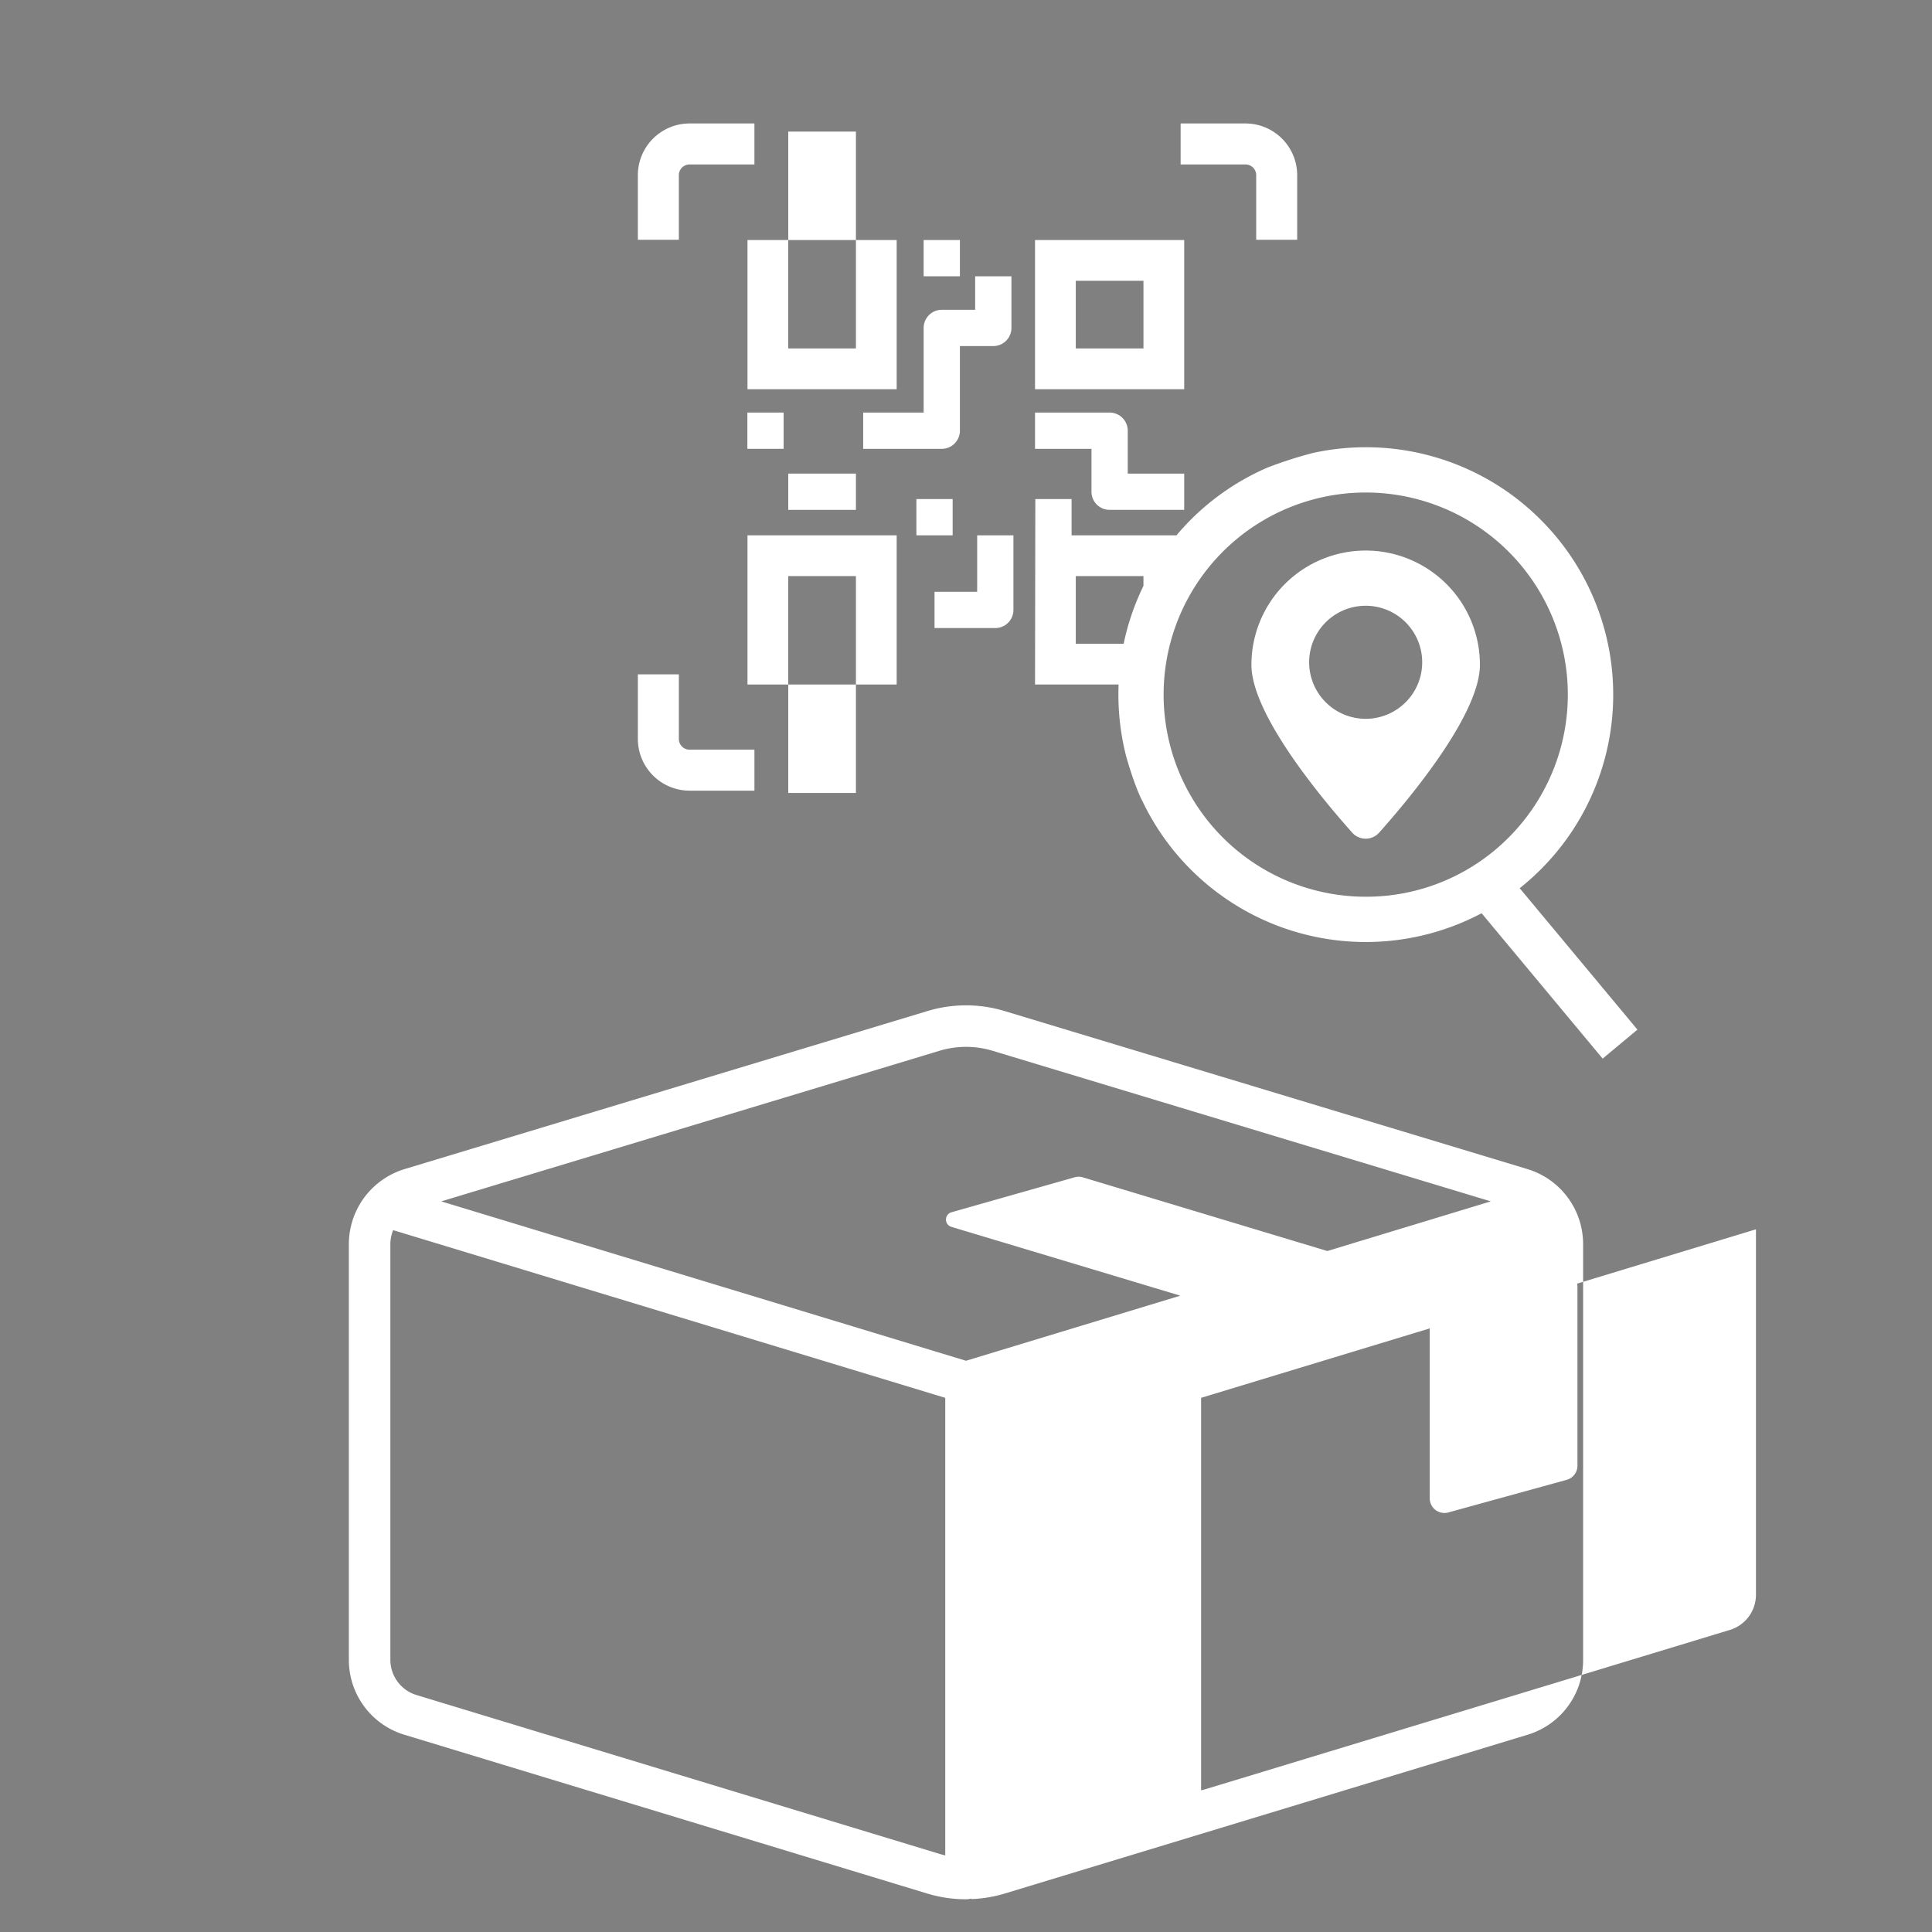 <svg width="512" height="512" xmlns="http://www.w3.org/2000/svg">

 <rect width="100%" height="100%" fill="#808080" stroke="none"/>

 <g>
  <title>background</title>
  <rect fill="none" id="canvas_background" height="402" width="582" y="-1" x="-1"/>
 </g>
 <g>
  <title>Layer 1</title>
  <polygon id="svg_1" points="270.915 474.592 314.542 460.552 314.542 449.369 270.915 463.409 270.915 474.592"/>
  <polygon id="svg_2" points="270.915 454.119 314.542 440.079 314.542 428.896 270.915 442.936 270.915 454.119"/>
  <path fill="#ffffff" id="svg_3" d="m414.273,315.878l-0.006,-0.007a20.915,20.915 0 0 0 -9.507,-6.06l-138.461,-41.85a35.299,35.299 0 0 0 -20.584,-0.001l-138.475,41.854a20.907,20.907 0 0 0 -9.499,6.057l-0.006,0.008l-0.007,0.006a20.823,20.823 0 0 0 -5.276,13.846l0,110.1a20.691,20.691 0 0 0 14.768,19.909l138.436,42.044a35.318,35.318 0 0 0 10.342,1.543a5.492,5.492 0 0 0 1.42,-0.192c-0.012,0.046 -0.018,0.095 -0.029,0.141a35.093,35.093 0 0 0 8.94,-1.488l138.558,-42.083a20.689,20.689 0 0 0 14.657,-19.872l0,-110.1a20.817,20.817 0 0 0 -5.266,-13.846l-0.006,-0.007zm-163.773,175.822q-0.823,-0.19 -1.634,-0.439l-138.448,-42.047a9.754,9.754 0 0 1 -6.965,-9.383l0,-110.1a9.781,9.781 0 0 1 0.739,-3.729l143.314,43.53l0.521,0.159l2.472,0.751l0,121.258zm5.5,-131.084l-139.068,-42.241l131.975,-39.889a24.373,24.373 0 0 1 14.206,0.003l131.965,39.887l-43.324,13.158l0,0l-64.776,-19.523a3.774,3.774 0 0 0 -2.175,-0.02l-32.655,9.272a2.014,2.014 0 0 0 -0.031,3.863l60.685,18.239l-56.801,17.251zm209.347,61.964a9.735,9.735 0 0 1 -6.877,9.354l-138.551,42.081q-0.801,0.246 -1.618,0.435l0,-104.008l60.592,-18.403l0,45.024a3.89,3.89 0 0 0 4.92,3.751l31.373,-8.642a3.887,3.887 0 0 0 2.857,-3.751l0,-47.05a9.364,9.364 0 0 0 -0.077,-1.198l0,-0.002l47.379,-14.39l0,96.799z"/>
  <path fill="#ffffff" id="svg_4" d="m237.627,141.869l-39.535,0l0,39.535l39.535,0l0,-39.535zm-10.799,68.27l-17.936,0l0,-57.471l17.936,0l0,57.471z"/>
  <path fill="#ffffff" id="svg_5" d="m313.828,63.609l-39.535,0l0,39.535l39.535,0l0,-39.535zm-10.799,28.736l-17.936,0l0,-17.936l17.936,0l0,17.936z"/>
  <path fill="#ffffff" id="svg_6" d="m198.093,103.144l39.535,0l0,-39.535l-39.535,0l0,39.535zm10.799,-68.27l17.936,0l0,57.471l-17.936,0l0,-57.471z"/>
  <rect fill="#ffffff" id="svg_7" y="63.609" x="244.775" width="9.609" height="9.609"/>
  <rect fill="#ffffff" id="svg_8" y="109.336" x="198.062" width="9.609" height="9.609"/>
  <rect fill="#ffffff" id="svg_9" y="132.259" x="242.853" width="9.609" height="9.609"/>
  <path fill="#ffffff" id="svg_10" d="m228.75,118.945l20.83,0a4.805,4.805 0 0 0 4.805,-4.805l0,-22.428l8.848,0a4.805,4.805 0 0 0 4.805,-4.805l0,-13.69l-9.609,0l0,8.885l-8.848,0a4.804,4.804 0 0 0 -4.804,4.805l0,22.428l-16.026,0l0,9.61z"/>
  <path fill="#ffffff" id="svg_11" d="m294.06,135.119l19.768,0l0,-9.609l-14.963,0l0,-11.37a4.805,4.805 0 0 0 -4.805,-4.805l-19.767,0l0,9.609l14.962,0l0,11.37a4.804,4.804 0 0 0 4.805,4.804z"/>
  <path fill="#ffffff" id="svg_12" d="m268.568,161.636l0,-19.767l-9.609,0l0,14.963l-11.301,0l0,9.609l16.106,0a4.805,4.805 0 0 0 4.805,-4.804z"/>
  <rect fill="#ffffff" id="svg_13" y="125.51" x="208.892" width="17.936" height="9.609"/>
  <path fill="#ffffff" id="svg_14" d="m332.905,46.422l0,17.124l10.862,0l0,-17.124a13.718,13.718 0 0 0 -13.702,-13.702l-17.187,0l0,10.863l17.187,0a2.843,2.843 0 0 1 2.84,2.839z"/>
  <path fill="#ffffff" id="svg_15" d="m179.902,46.422a2.843,2.843 0 0 1 2.839,-2.839l17.188,0l0,-10.863l-17.188,0a13.718,13.718 0 0 0 -13.702,13.702l0,17.124l10.863,0l-0.001,-17.124z"/>
  <path fill="#ffffff" id="svg_16" d="m182.742,209.532l17.188,0l0,-10.863l-17.188,0a2.843,2.843 0 0 1 -2.839,-2.839l0,-17.124l-10.862,0l0,17.124a13.718,13.718 0 0 0 13.702,13.702z"/>
  <path fill="#ffffff" id="svg_17" d="m361.918,145.903a30.279,30.279 0 0 0 -30.279,30.279c0,13.145 18.709,35.513 26.714,44.482a4.775,4.775 0 0 0 7.129,0c8.005,-8.969 26.714,-31.337 26.714,-44.482a30.279,30.279 0 0 0 -30.278,-30.279zm0,44.589a14.98,14.98 0 1 1 14.98,-14.98a14.98,14.98 0 0 1 -14.98,14.98z"/>
  <path fill="#ffffff" id="svg_18" d="m402.734,235.385a65.49,65.49 0 0 0 5.554,-97.661a65.461,65.461 0 0 0 -60.294,-17.692a109.135,109.135 0 0 0 -12.104,3.886a65.348,65.348 0 0 0 -20.317,13.807c-1.338,1.338 -2.598,2.724 -3.796,4.144l-27.797,0l0,-9.609l-9.609,0l-0.077,49.144l22.148,0a65.895,65.895 0 0 0 2.022,19.095s2.128,7.705 4.356,11.945a65.591,65.591 0 0 0 89.821,29.574l32.075,38.524l9.223,-7.679l-31.204,-37.478zm-104.955,-64.781l-12.687,0l0,-17.936l17.936,0l0,2.599a65.263,65.263 0 0 0 -5.25,15.338zm64.151,67.038a53.56,53.56 0 1 1 37.873,-15.687a53.21,53.21 0 0 1 -37.873,15.687z"/>
 </g>
</svg>